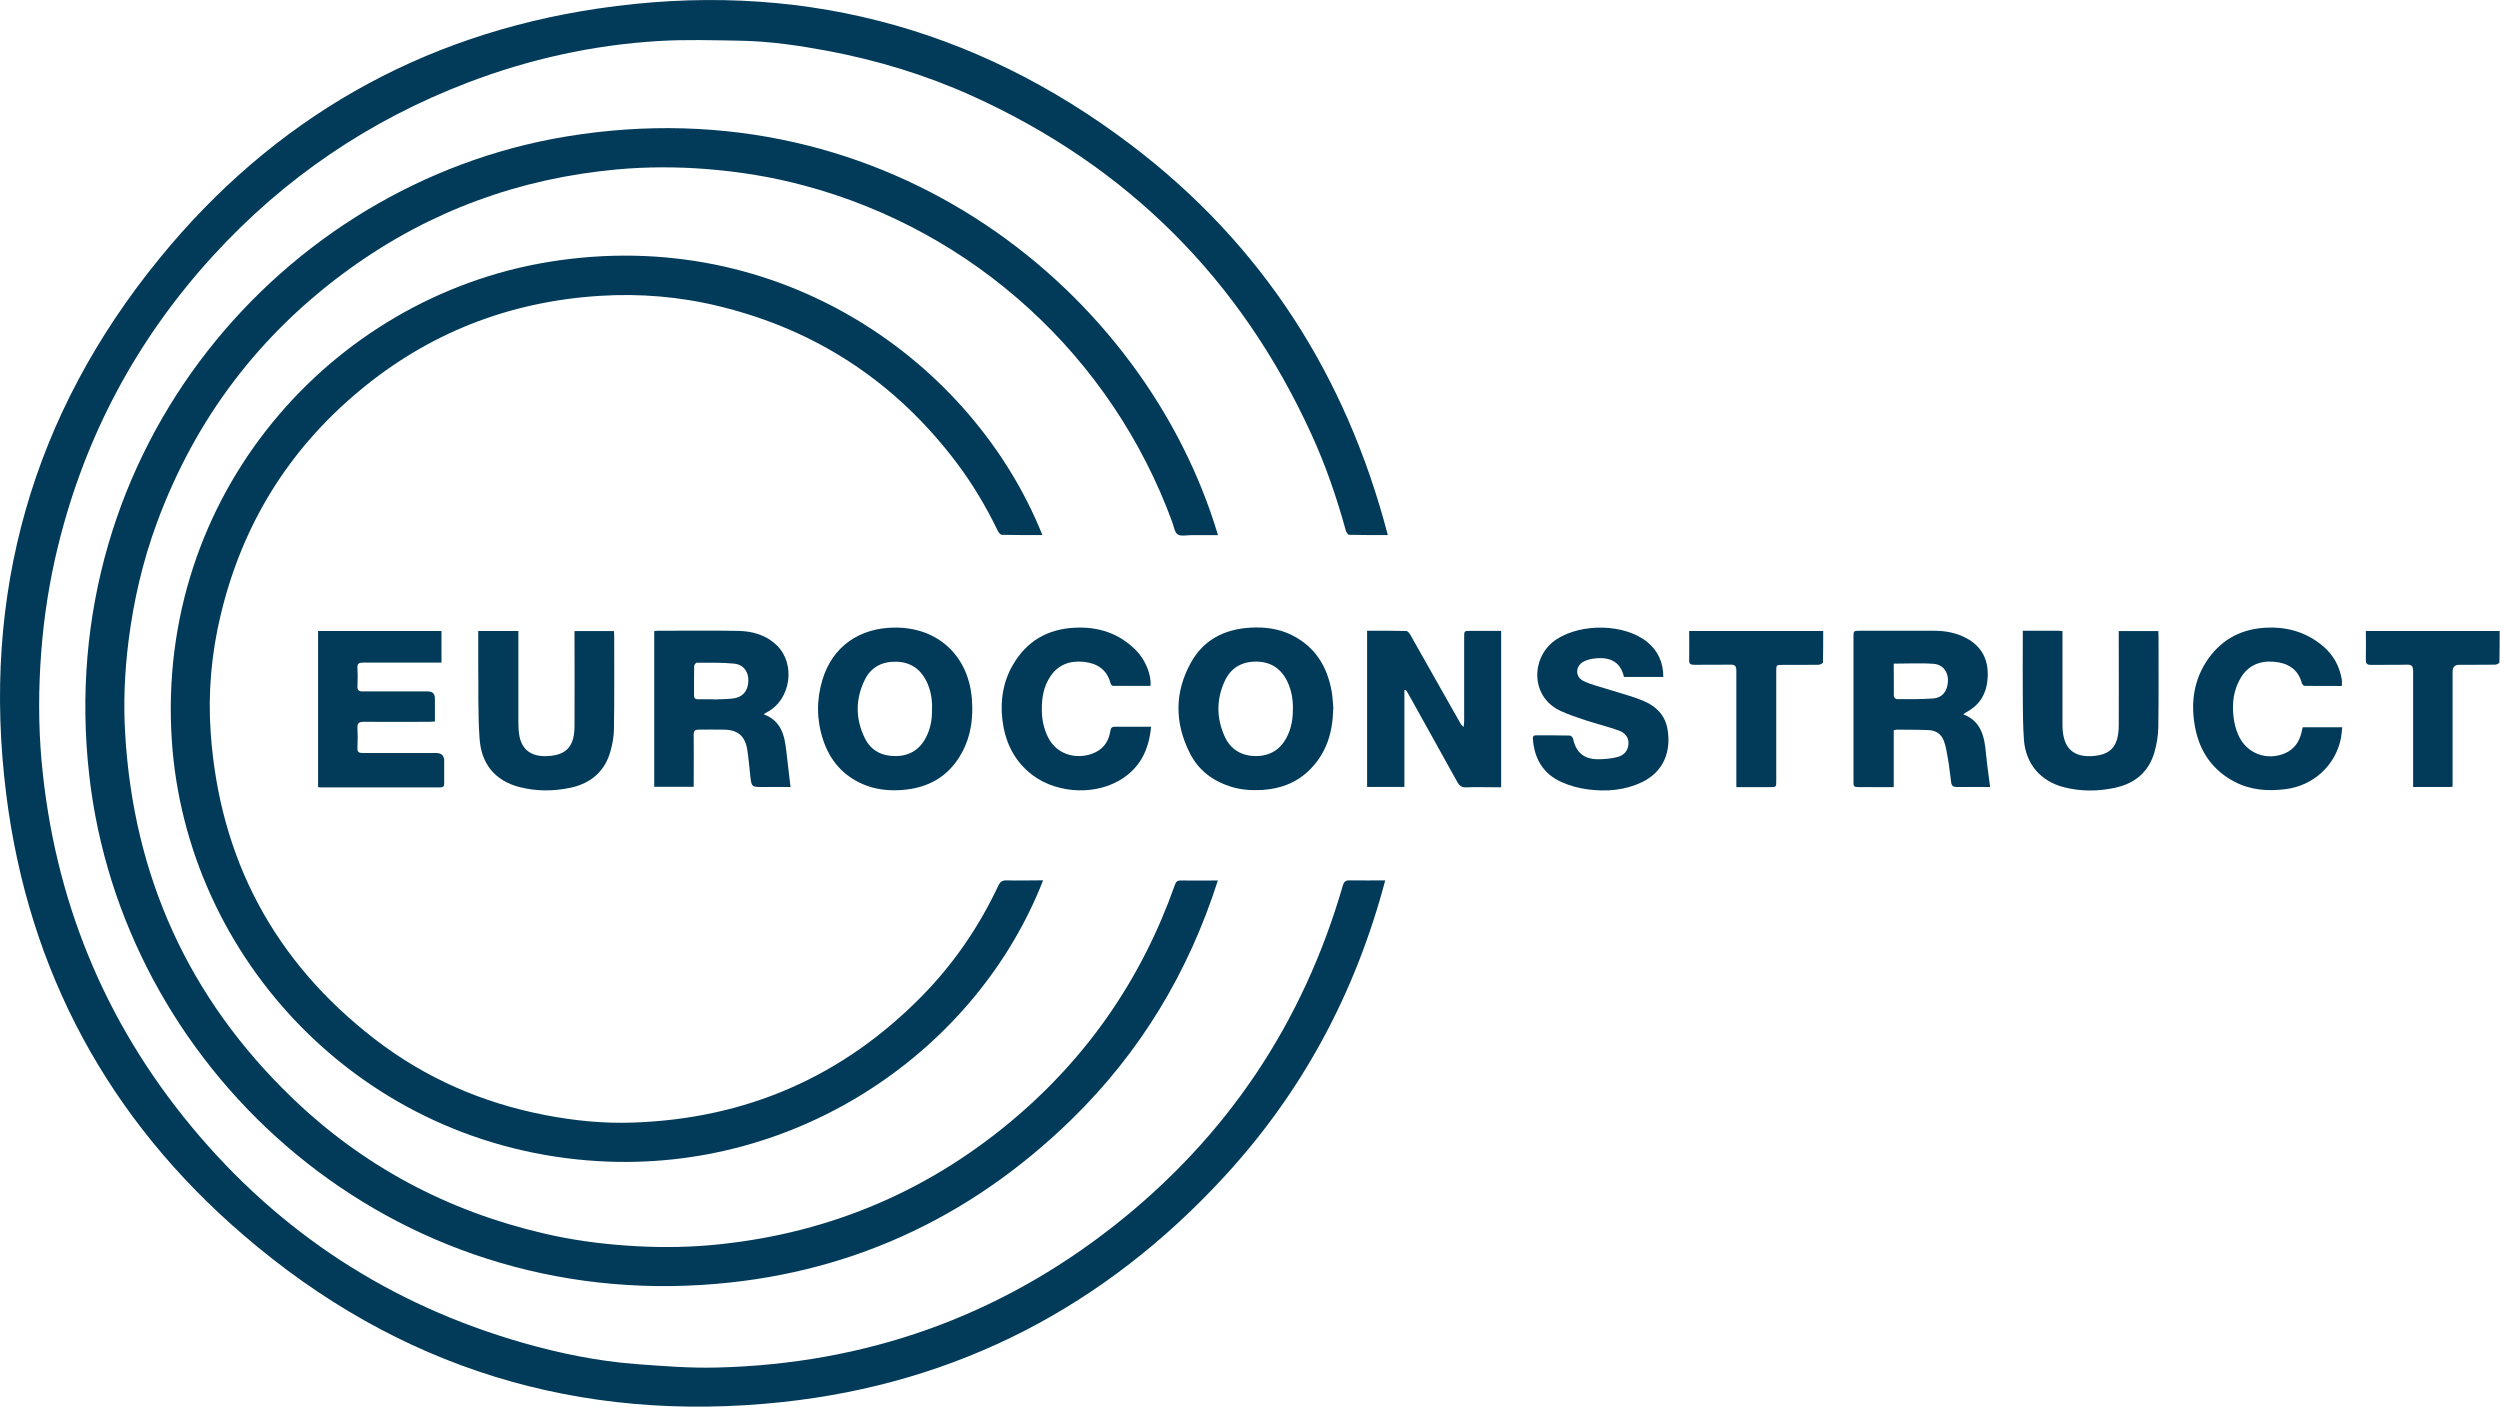 <svg xmlns="http://www.w3.org/2000/svg" id="Layer_2" width="220.45" height="124.07" viewBox="0 0 220.45 124.07"><g id="Layer_1-2"><g><path d="m122.38,47.18c-1.2,0-2.31.01-3.42-.02-.1,0-.25-.24-.29-.39-.8-2.9-1.77-5.74-3.03-8.48-6.25-13.69-16.24-23.65-29.95-29.85-4.08-1.84-8.34-3.13-12.74-3.96-2.52-.47-5.06-.84-7.62-.89-2.43-.04-4.88-.12-7.3.03-5.76.35-11.35,1.59-16.75,3.65-8.7,3.32-16.21,8.41-22.49,15.28-6.73,7.36-11.29,15.9-13.67,25.59-.75,3.06-1.24,6.17-1.48,9.31-.25,3.24-.26,6.48.03,9.71,1.11,12.08,5.48,22.85,13.22,32.19,7.76,9.36,17.52,15.71,29.22,19.06,3.25.93,6.57,1.61,9.94,1.87,2.38.18,4.78.37,7.16.31,13.07-.32,24.82-4.45,35.09-12.55,9.9-7.81,16.6-17.82,20.11-29.95.11-.36.26-.47.63-.46,1.01.02,2.01,0,3.11,0-2.62,9.89-7.28,18.62-14.17,26.1-10.54,11.46-23.56,18.26-39.05,19.91-17.87,1.9-33.83-2.99-47.46-14.73C9.58,98.7,2.51,85.65.55,70.05-1.67,52.43,2.83,36.55,14.07,22.78,24.08,10.51,37.07,3.07,52.75.75c17.28-2.56,33.05,1.46,46.99,12.03,11.54,8.75,18.96,20.31,22.64,34.41Z" fill="#023b5a"></path><path d="m107.39,47.19c-.82,0-1.59,0-2.37,0-.4,0-.9.12-1.18-.07-.27-.19-.33-.7-.47-1.08-5.35-14.6-17.48-25.69-32.5-29.69-2.8-.75-5.64-1.21-8.53-1.44-2.65-.21-5.3-.21-7.94.03-8.62.79-16.48,3.66-23.51,8.72-7.96,5.73-13.65,13.22-17.05,22.43-1.25,3.38-2.06,6.88-2.51,10.46-.34,2.73-.46,5.46-.29,8.19.74,12.56,5.61,23.28,14.67,32.02,6.27,6.06,13.73,10.02,22.22,12,2.42.57,4.89.91,7.38,1.08,2.41.17,4.81.17,7.21-.03,10-.87,18.9-4.48,26.61-10.91,6.74-5.62,11.55-12.6,14.47-20.87.1-.3.24-.4.55-.39,1.05.02,2.1,0,3.24,0-2.6,8.14-6.86,15.18-12.93,21.1-9.05,8.81-19.9,13.76-32.51,14.56-28.62,1.82-51.2-19.49-54.08-44.92C4.61,39.66,24.84,16.19,49.91,12.04c28.43-4.71,51.11,13.76,57.49,35.14Z" fill="#023b5a"></path><path d="m91.9,47.18c-1.22,0-2.38.01-3.55-.02-.13,0-.31-.22-.38-.38-1.02-2.11-2.21-4.11-3.62-5.98-5.33-7.06-12.27-11.67-20.87-13.78-3.49-.86-7.05-1.16-10.63-.93-7.98.51-15.09,3.29-21.22,8.42-6.22,5.2-10.27,11.78-12.16,19.67-.83,3.44-1.14,6.94-.89,10.46.79,11.12,5.61,20.14,14.43,26.96,4.47,3.46,9.53,5.66,15.08,6.73,2.54.49,5.1.75,7.69.66,9.99-.33,18.52-4.03,25.52-11.16,2.8-2.85,5.03-6.11,6.73-9.73.17-.36.36-.48.75-.47.91.03,1.82,0,2.72,0,.15,0,.31,0,.48,0-5.81,14.88-21.47,25.8-39.21,24.76-20.9-1.22-36.35-17.89-37.62-37.1-1.43-21.63,14.02-39.07,33.27-42.2,20.41-3.32,37.4,8.89,43.49,24.07Z" fill="#023b5a"></path><path d="m120.55,55.62c1.17,0,2.31-.01,3.45.02.13,0,.29.2.37.35,1.46,2.57,2.91,5.14,4.36,7.71.08.14.16.27.33.4.02-.17.05-.34.05-.51,0-2.46,0-4.93,0-7.39,0-.57,0-.57.56-.57.89,0,1.78,0,2.7,0v13.79h-.78c-.75,0-1.5-.03-2.25.01-.45.03-.66-.15-.86-.52-1.42-2.57-2.85-5.13-4.28-7.7-.07-.13-.16-.25-.24-.38l-.12.03v8.53h-3.29v-13.76Z" fill="#023b5a"></path><path d="m57.72,55.64c.13,0,.23-.02.33-.02,2.34,0,4.67-.03,7.01.01,1.29.02,2.51.36,3.47,1.31,1.64,1.62,1.2,4.71-.82,5.82-.11.06-.22.13-.38.22,1.57.58,1.86,1.89,2.01,3.27.11,1.04.25,2.07.37,3.15h-.55c-.66,0-1.33,0-1.99,0-.86,0-.9-.03-1-.89-.09-.79-.15-1.58-.27-2.36-.19-1.24-.82-1.79-2.07-1.81-.73-.02-1.47,0-2.21,0-.33,0-.45.09-.45.44.02,1.37,0,2.74,0,4.11,0,.15,0,.31,0,.49h-3.48v-13.73Zm5.21,6.01s0,.02,0,.03c.57-.03,1.15-.02,1.72-.09.85-.11,1.3-.65,1.34-1.53.03-.81-.41-1.45-1.25-1.54-1.1-.11-2.21-.08-3.31-.08-.08,0-.22.2-.22.32-.02.85,0,1.7-.01,2.55,0,.27.11.36.36.35.46,0,.92,0,1.38,0Z" fill="#023b5a"></path><path d="m166.99,64.41v5c-.41,0-.8,0-1.18,0-.66,0-1.33-.01-1.99,0-.29,0-.39-.1-.38-.37.01-.16,0-.32,0-.48,0-4.12,0-8.24,0-12.36,0-.58,0-.58.59-.58,2.18,0,4.35,0,6.53,0,.99,0,1.95.18,2.83.65,1.26.67,1.89,1.75,1.89,3.16,0,1.45-.52,2.64-1.87,3.36-.09.05-.16.1-.3.19,1.66.65,1.88,2.06,2.02,3.52.09.95.23,1.9.36,2.9-.1,0-.3,0-.49,0-.82,0-1.64-.01-2.46,0-.29,0-.44-.11-.48-.37-.1-.68-.16-1.37-.28-2.05-.09-.55-.18-1.11-.36-1.63-.22-.6-.7-.95-1.36-.97-.93-.04-1.87-.03-2.81-.04-.08,0-.16.04-.27.06Zm0-5.9c0,.95,0,1.92.01,2.9,0,.08.17.24.26.24,1.06,0,2.13.02,3.19-.06.83-.06,1.28-.64,1.32-1.53.04-.77-.42-1.45-1.23-1.52-1.15-.09-2.32-.02-3.56-.02Z" fill="#023b5a"></path><path d="m78.96,55.34c3.78,0,6.45,2.52,6.74,6.29.13,1.66-.07,3.25-.87,4.72-1.15,2.14-3.01,3.17-5.4,3.32-1.15.07-2.27-.06-3.34-.52-1.76-.76-2.9-2.09-3.5-3.89-.59-1.76-.6-3.54-.07-5.31.88-2.93,3.26-4.61,6.44-4.61Zm3.23,7.17c.02-.86-.12-1.7-.52-2.49-.55-1.07-1.43-1.64-2.63-1.67-1.23-.03-2.22.46-2.77,1.57-.85,1.71-.85,3.48,0,5.19.54,1.08,1.5,1.57,2.69,1.56,1.21,0,2.13-.55,2.69-1.64.41-.78.56-1.63.53-2.52Z" fill="#023b5a"></path><path d="m117.56,62.52c-.03,2-.57,3.82-1.99,5.28-1.17,1.21-2.64,1.76-4.29,1.86-.94.05-1.87-.01-2.77-.3-1.58-.5-2.83-1.45-3.58-2.93-1.36-2.67-1.37-5.39.09-8.01,1.11-2,2.94-2.93,5.19-3.07,1.28-.08,2.53.07,3.7.65,2.06,1.03,3.13,2.77,3.52,4.98.09.51.1,1.03.15,1.54Zm-3.55-.01c.01-.85-.13-1.66-.5-2.43-.56-1.15-1.49-1.74-2.76-1.74-1.27,0-2.23.57-2.76,1.73-.74,1.62-.73,3.27.01,4.89.52,1.14,1.49,1.7,2.73,1.71,1.24,0,2.18-.56,2.75-1.69.39-.77.54-1.6.52-2.47Z" fill="#023b5a"></path><path d="m28.05,55.64h10.88v2.79h-.52c-2.13,0-4.27,0-6.4,0-.39,0-.51.11-.49.49.03.52.03,1.04,0,1.56-.02.39.12.5.5.49,1.9-.01,3.81,0,5.71,0q.62,0,.62.63c0,.66,0,1.32,0,2.02-.21.01-.37.03-.54.03-1.92,0-3.83.01-5.75,0-.42,0-.56.13-.54.54.03.59.03,1.18,0,1.77-.02.4.18.44.5.44,2.15,0,4.3,0,6.44,0q.71,0,.71.7c0,.65,0,1.3,0,1.95,0,.23-.03.38-.33.38-3.55,0-7.09,0-10.64,0-.04,0-.08-.02-.15-.03v-13.73Z" fill="#023b5a"></path><path d="m143.2,59.69c-.27-1.21-1.08-1.76-2.45-1.64-.36.03-.75.11-1.07.27-.78.39-.82,1.36-.03,1.74.71.34,1.49.51,2.24.75,1.02.33,2.08.59,3.06,1.01,1.08.45,1.88,1.25,2.09,2.47.34,1.98-.34,3.76-2.25,4.68-1.52.73-3.14.85-4.77.64-.79-.1-1.59-.32-2.31-.64-1.62-.72-2.42-2.06-2.54-3.81-.02-.22.05-.32.28-.32.99,0,1.99,0,2.98.02.1,0,.25.16.28.27.25,1.19.94,1.81,2.16,1.82.58,0,1.18-.05,1.74-.19.56-.14.96-.54.99-1.17.03-.61-.35-.99-.85-1.17-.95-.34-1.92-.58-2.88-.89-.78-.26-1.56-.51-2.3-.86-2.71-1.29-2.55-4.85-.31-6.3,2.22-1.44,6-1.37,7.99.24.96.78,1.42,1.81,1.42,3.08h-3.46Z" fill="#023b5a"></path><path d="m42.2,55.64h3.51c0,.19,0,.36,0,.53,0,2.55,0,5.1,0,7.65,0,.37.03.75.1,1.12.28,1.35,1.26,1.87,2.75,1.71,1.47-.15,2.09-.95,2.1-2.59.02-2.62,0-5.24,0-7.87,0-.17,0-.34,0-.54h3.48c0,.13.02.27.02.41,0,2.72.02,5.45-.02,8.17,0,.65-.12,1.32-.29,1.95-.49,1.82-1.72,2.89-3.53,3.28-1.49.32-3,.33-4.49-.05-2.25-.57-3.39-2.13-3.54-4.26-.16-2.24-.09-4.49-.12-6.73,0-.91,0-1.81,0-2.77Z" fill="#023b5a"></path><path d="m178.36,55.62c1.09,0,2.11,0,3.13,0,.11,0,.22.02.38.03v.53c0,2.58,0,5.16,0,7.74,0,.37.03.75.12,1.11.3,1.3,1.3,1.78,2.74,1.62,1.49-.16,2.09-.96,2.1-2.68.02-2.58,0-5.16,0-7.74,0-.18,0-.37,0-.58h3.49c0,.14.02.28.02.42,0,2.68.02,5.36-.02,8.04-.01.75-.14,1.52-.35,2.25-.51,1.74-1.74,2.74-3.48,3.11-1.49.32-3,.33-4.49-.05-2.06-.53-3.37-2.05-3.53-4.18-.09-1.23-.09-2.47-.1-3.71-.02-1.77,0-3.54,0-5.32v-.59Z" fill="#023b5a"></path><path d="m101.5,64.09c-.19,2.1-1.03,3.72-2.83,4.75-2.41,1.38-5.88,1.06-7.97-.77-1.39-1.21-2.09-2.78-2.31-4.6-.2-1.71.06-3.34.92-4.83,1.21-2.1,3.07-3.18,5.48-3.29,2.07-.1,3.9.5,5.38,1.99.84.85,1.38,2.19,1.28,3.14-1.1,0-2.21,0-3.31,0-.07,0-.19-.12-.21-.21-.31-1.24-1.2-1.79-2.38-1.91-1.18-.12-2.2.23-2.9,1.24-.63.92-.8,1.96-.78,3.04.01.83.17,1.62.55,2.38.87,1.73,2.87,1.99,4.23,1.29.75-.38,1.14-1.05,1.26-1.86.05-.3.16-.37.44-.37,1.03.01,2.07,0,3.16,0Z" fill="#023b5a"></path><path d="m206.51,60.49c-1.12,0-2.2,0-3.28-.01-.09,0-.22-.13-.25-.23-.34-1.28-1.27-1.8-2.49-1.9-1.24-.1-2.27.34-2.92,1.45-.63,1.07-.76,2.26-.61,3.47.06.52.2,1.05.41,1.53.71,1.64,2.51,2.33,4.15,1.61.77-.34,1.2-.96,1.41-1.75.04-.17.08-.34.12-.53h3.49c-.04.33-.06.67-.12.99-.49,2.4-2.45,4.17-4.89,4.47-1.55.19-3.05.09-4.46-.64-1.93-1-3.07-2.62-3.49-4.73-.44-2.22-.15-4.34,1.2-6.21,1.24-1.7,2.95-2.56,5.05-2.66,1.89-.09,3.59.41,5.04,1.65.9.77,1.43,1.75,1.63,2.92.03.17,0,.34,0,.58Z" fill="#023b5a"></path><path d="m148.97,55.64h11.8c0,.94,0,1.86-.02,2.78,0,.07-.25.19-.39.2-1.05.02-2.1,0-3.16.01-.57,0-.57,0-.57.58,0,3.21,0,6.43,0,9.64,0,.56,0,.56-.57.56-.96,0-1.93,0-2.95,0v-.54c0-3.24,0-6.48,0-9.73,0-.43-.14-.54-.54-.53-1.07.02-2.13,0-3.2.01-.32,0-.43-.09-.42-.42.02-.85,0-1.69,0-2.57Z" fill="#023b5a"></path><path d="m216.3,69.37c-.16.01-.27.03-.39.03-1.02,0-2.04,0-3.12,0v-.58c0-3.21,0-6.42,0-9.64,0-.43-.11-.58-.55-.57-1.05.03-2.1,0-3.16.02-.37,0-.47-.12-.46-.47.02-.83,0-1.66,0-2.52h11.8c0,.93,0,1.85-.02,2.77,0,.07-.24.2-.37.2-1.05.02-2.1,0-3.16.01q-.6,0-.6.59c0,3.21,0,6.42,0,9.64v.53Z" fill="#023b5a"></path></g></g></svg>